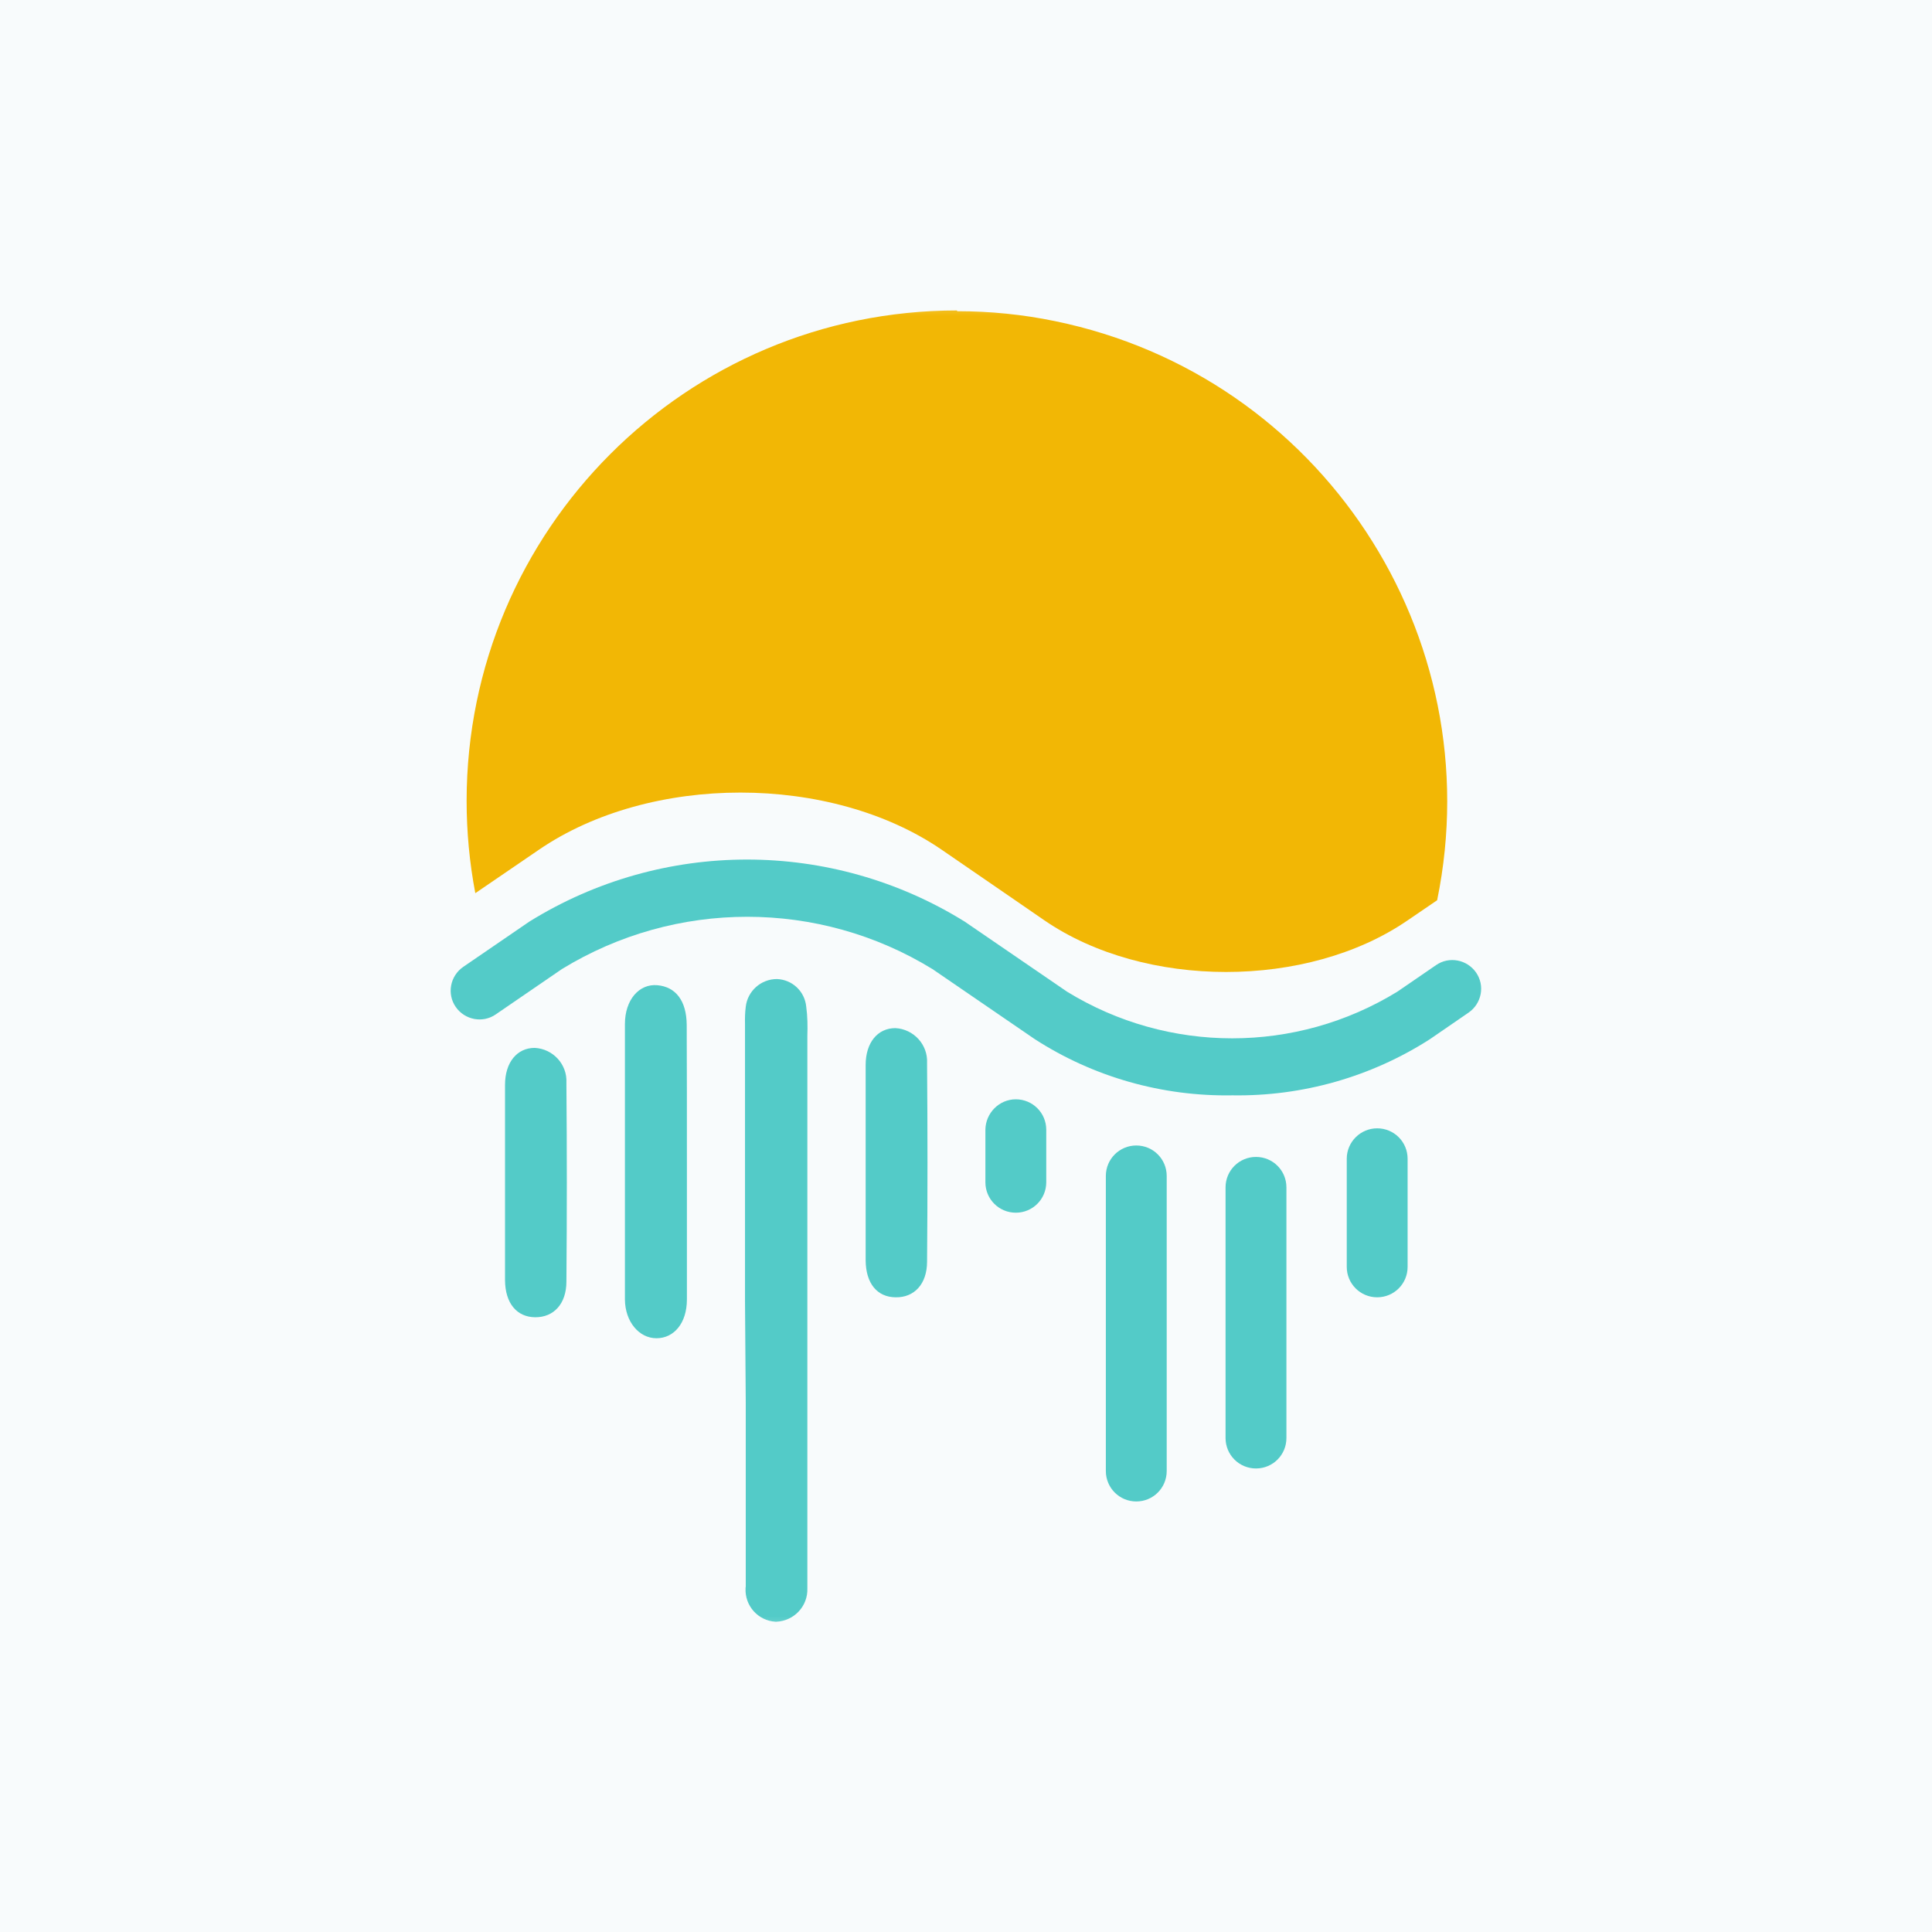 <svg width="52" height="52" viewBox="0 0 52 52" fill="none" xmlns="http://www.w3.org/2000/svg">
<rect width="52" height="52" fill="#F8FBFC"/>
<mask id="mask0_2014_70576" style="mask-type:luminance" maskUnits="userSpaceOnUse" x="7" y="7" width="38" height="38">
<path d="M44.283 7.718H7.718V44.283H44.283V7.718Z" fill="white"/>
</mask>
<g mask="url(#mask0_2014_70576)">
<path d="M25.757 8.356C18.468 8.356 12.564 14.265 12.559 21.554C12.559 22.388 12.637 23.221 12.793 24.04L14.499 22.875C17.498 20.818 22.358 20.818 25.352 22.875L27.141 24.104L28.111 24.772C30.812 26.624 35.19 26.624 37.886 24.772L38.681 24.23C40.144 17.088 35.541 10.112 28.399 8.644C27.531 8.464 26.649 8.376 25.762 8.376L25.757 8.356Z" fill="#F2B705"/>
</g>
<mask id="mask1_2014_70576" style="mask-type:luminance" maskUnits="userSpaceOnUse" x="7" y="7" width="38" height="38">
<path d="M44.283 7.718H7.718V44.283H44.283V7.718Z" fill="white"/>
</mask>
<g mask="url(#mask1_2014_70576)">
<path d="M33.172 29.481C31.285 29.515 29.432 28.989 27.853 27.97L25.098 26.083C22.041 24.206 18.185 24.206 15.123 26.083L13.344 27.302C12.993 27.546 12.51 27.453 12.266 27.102C12.023 26.751 12.115 26.268 12.466 26.025L14.246 24.806C17.834 22.578 22.378 22.578 25.966 24.806L28.721 26.692C31.446 28.365 34.883 28.365 37.608 26.692L38.652 25.976C39.003 25.732 39.485 25.825 39.729 26.176C39.973 26.527 39.88 27.009 39.529 27.253L38.486 27.97C36.906 28.984 35.054 29.511 33.172 29.481Z" fill="#53CBC8"/>
</g>
<mask id="mask2_2014_70576" style="mask-type:luminance" maskUnits="userSpaceOnUse" x="7" y="7" width="38" height="38">
<path d="M44.283 7.718H7.718V44.283H44.283V7.718Z" fill="white"/>
</mask>
<g mask="url(#mask2_2014_70576)">
<path d="M20.052 35.024V27.565C20.048 27.409 20.052 27.253 20.072 27.097C20.121 26.673 20.482 26.351 20.911 26.351C21.325 26.366 21.661 26.683 21.7 27.097C21.735 27.355 21.739 27.619 21.73 27.877V42.747C21.749 43.229 21.374 43.629 20.891 43.649C20.886 43.649 20.881 43.649 20.877 43.649C20.404 43.624 20.043 43.22 20.067 42.747C20.067 42.732 20.067 42.718 20.072 42.708V37.745L20.052 35.024Z" fill="#53CBC8"/>
</g>
<mask id="mask3_2014_70576" style="mask-type:luminance" maskUnits="userSpaceOnUse" x="7" y="7" width="38" height="38">
<path d="M44.283 7.718H7.718V44.283H44.283V7.718Z" fill="white"/>
</mask>
<g mask="url(#mask3_2014_70576)">
<path d="M18.488 31.271V34.976C18.488 35.61 18.142 36.019 17.669 36.019C17.201 36.019 16.825 35.575 16.82 34.976V27.561C16.82 26.912 17.201 26.473 17.693 26.517C18.185 26.561 18.478 26.932 18.483 27.585C18.488 28.799 18.488 30.032 18.488 31.271Z" fill="#53CBC8"/>
</g>
<mask id="mask4_2014_70576" style="mask-type:luminance" maskUnits="userSpaceOnUse" x="7" y="7" width="38" height="38">
<path d="M44.283 7.718H7.718V44.283H44.283V7.718Z" fill="white"/>
</mask>
<g mask="url(#mask4_2014_70576)">
<path d="M23.299 31.265V28.667C23.299 28.062 23.621 27.672 24.099 27.672C24.591 27.697 24.976 28.116 24.952 28.608C24.952 28.618 24.952 28.633 24.952 28.643C24.967 30.412 24.967 32.182 24.952 33.957C24.952 34.561 24.606 34.927 24.104 34.917C23.607 34.912 23.304 34.542 23.299 33.922V31.265Z" fill="#53CBC8"/>
</g>
<mask id="mask5_2014_70576" style="mask-type:luminance" maskUnits="userSpaceOnUse" x="7" y="7" width="38" height="38">
<path d="M44.283 7.718H7.718V44.283H44.283V7.718Z" fill="white"/>
</mask>
<g mask="url(#mask5_2014_70576)">
<path d="M13.593 31.802V29.199C13.593 28.594 13.915 28.204 14.392 28.204C14.885 28.229 15.27 28.648 15.245 29.14C15.245 29.15 15.245 29.165 15.245 29.174C15.26 30.949 15.26 32.719 15.245 34.493C15.245 35.098 14.899 35.459 14.402 35.454C13.91 35.449 13.598 35.078 13.593 34.459V31.802Z" fill="#53CBC8"/>
</g>
<mask id="mask6_2014_70576" style="mask-type:luminance" maskUnits="userSpaceOnUse" x="7" y="7" width="38" height="38">
<path d="M44.283 7.718H7.718V44.283H44.283V7.718Z" fill="white"/>
</mask>
<g mask="url(#mask6_2014_70576)">
<path d="M27.341 29.588C27.794 29.588 28.16 29.954 28.16 30.407V31.821C28.16 32.275 27.794 32.64 27.341 32.64C26.888 32.64 26.522 32.275 26.522 31.821V30.407C26.527 29.959 26.892 29.588 27.341 29.588Z" fill="#53CBC8"/>
</g>
<mask id="mask7_2014_70576" style="mask-type:luminance" maskUnits="userSpaceOnUse" x="7" y="7" width="38" height="38">
<path d="M44.283 7.718H7.718V44.283H44.283V7.718Z" fill="white"/>
</mask>
<g mask="url(#mask7_2014_70576)">
<path d="M30.583 30.831C31.037 30.831 31.402 31.197 31.402 31.651V39.593C31.402 40.046 31.037 40.412 30.583 40.412C30.13 40.412 29.764 40.046 29.764 39.593V31.651C29.764 31.197 30.13 30.831 30.583 30.831Z" fill="#53CBC8"/>
</g>
<mask id="mask8_2014_70576" style="mask-type:luminance" maskUnits="userSpaceOnUse" x="7" y="7" width="38" height="38">
<path d="M44.283 7.718H7.718V44.283H44.283V7.718Z" fill="white"/>
</mask>
<g mask="url(#mask8_2014_70576)">
<path d="M33.805 31.139C34.259 31.139 34.624 31.504 34.624 31.958V38.705C34.624 39.159 34.259 39.524 33.805 39.524C33.352 39.524 32.986 39.159 32.986 38.705V31.958C32.986 31.504 33.352 31.139 33.805 31.139Z" fill="#53CBC8"/>
</g>
<mask id="mask9_2014_70576" style="mask-type:luminance" maskUnits="userSpaceOnUse" x="7" y="7" width="38" height="38">
<path d="M44.283 7.718H7.718V44.283H44.283V7.718Z" fill="white"/>
</mask>
<g mask="url(#mask9_2014_70576)">
<path d="M37.067 30.369C37.52 30.369 37.886 30.734 37.886 31.188V34.098C37.886 34.552 37.52 34.917 37.067 34.917C36.614 34.917 36.248 34.552 36.248 34.098V31.188C36.248 30.734 36.619 30.369 37.067 30.369Z" fill="#53CBC8"/>
</g>
</svg>
